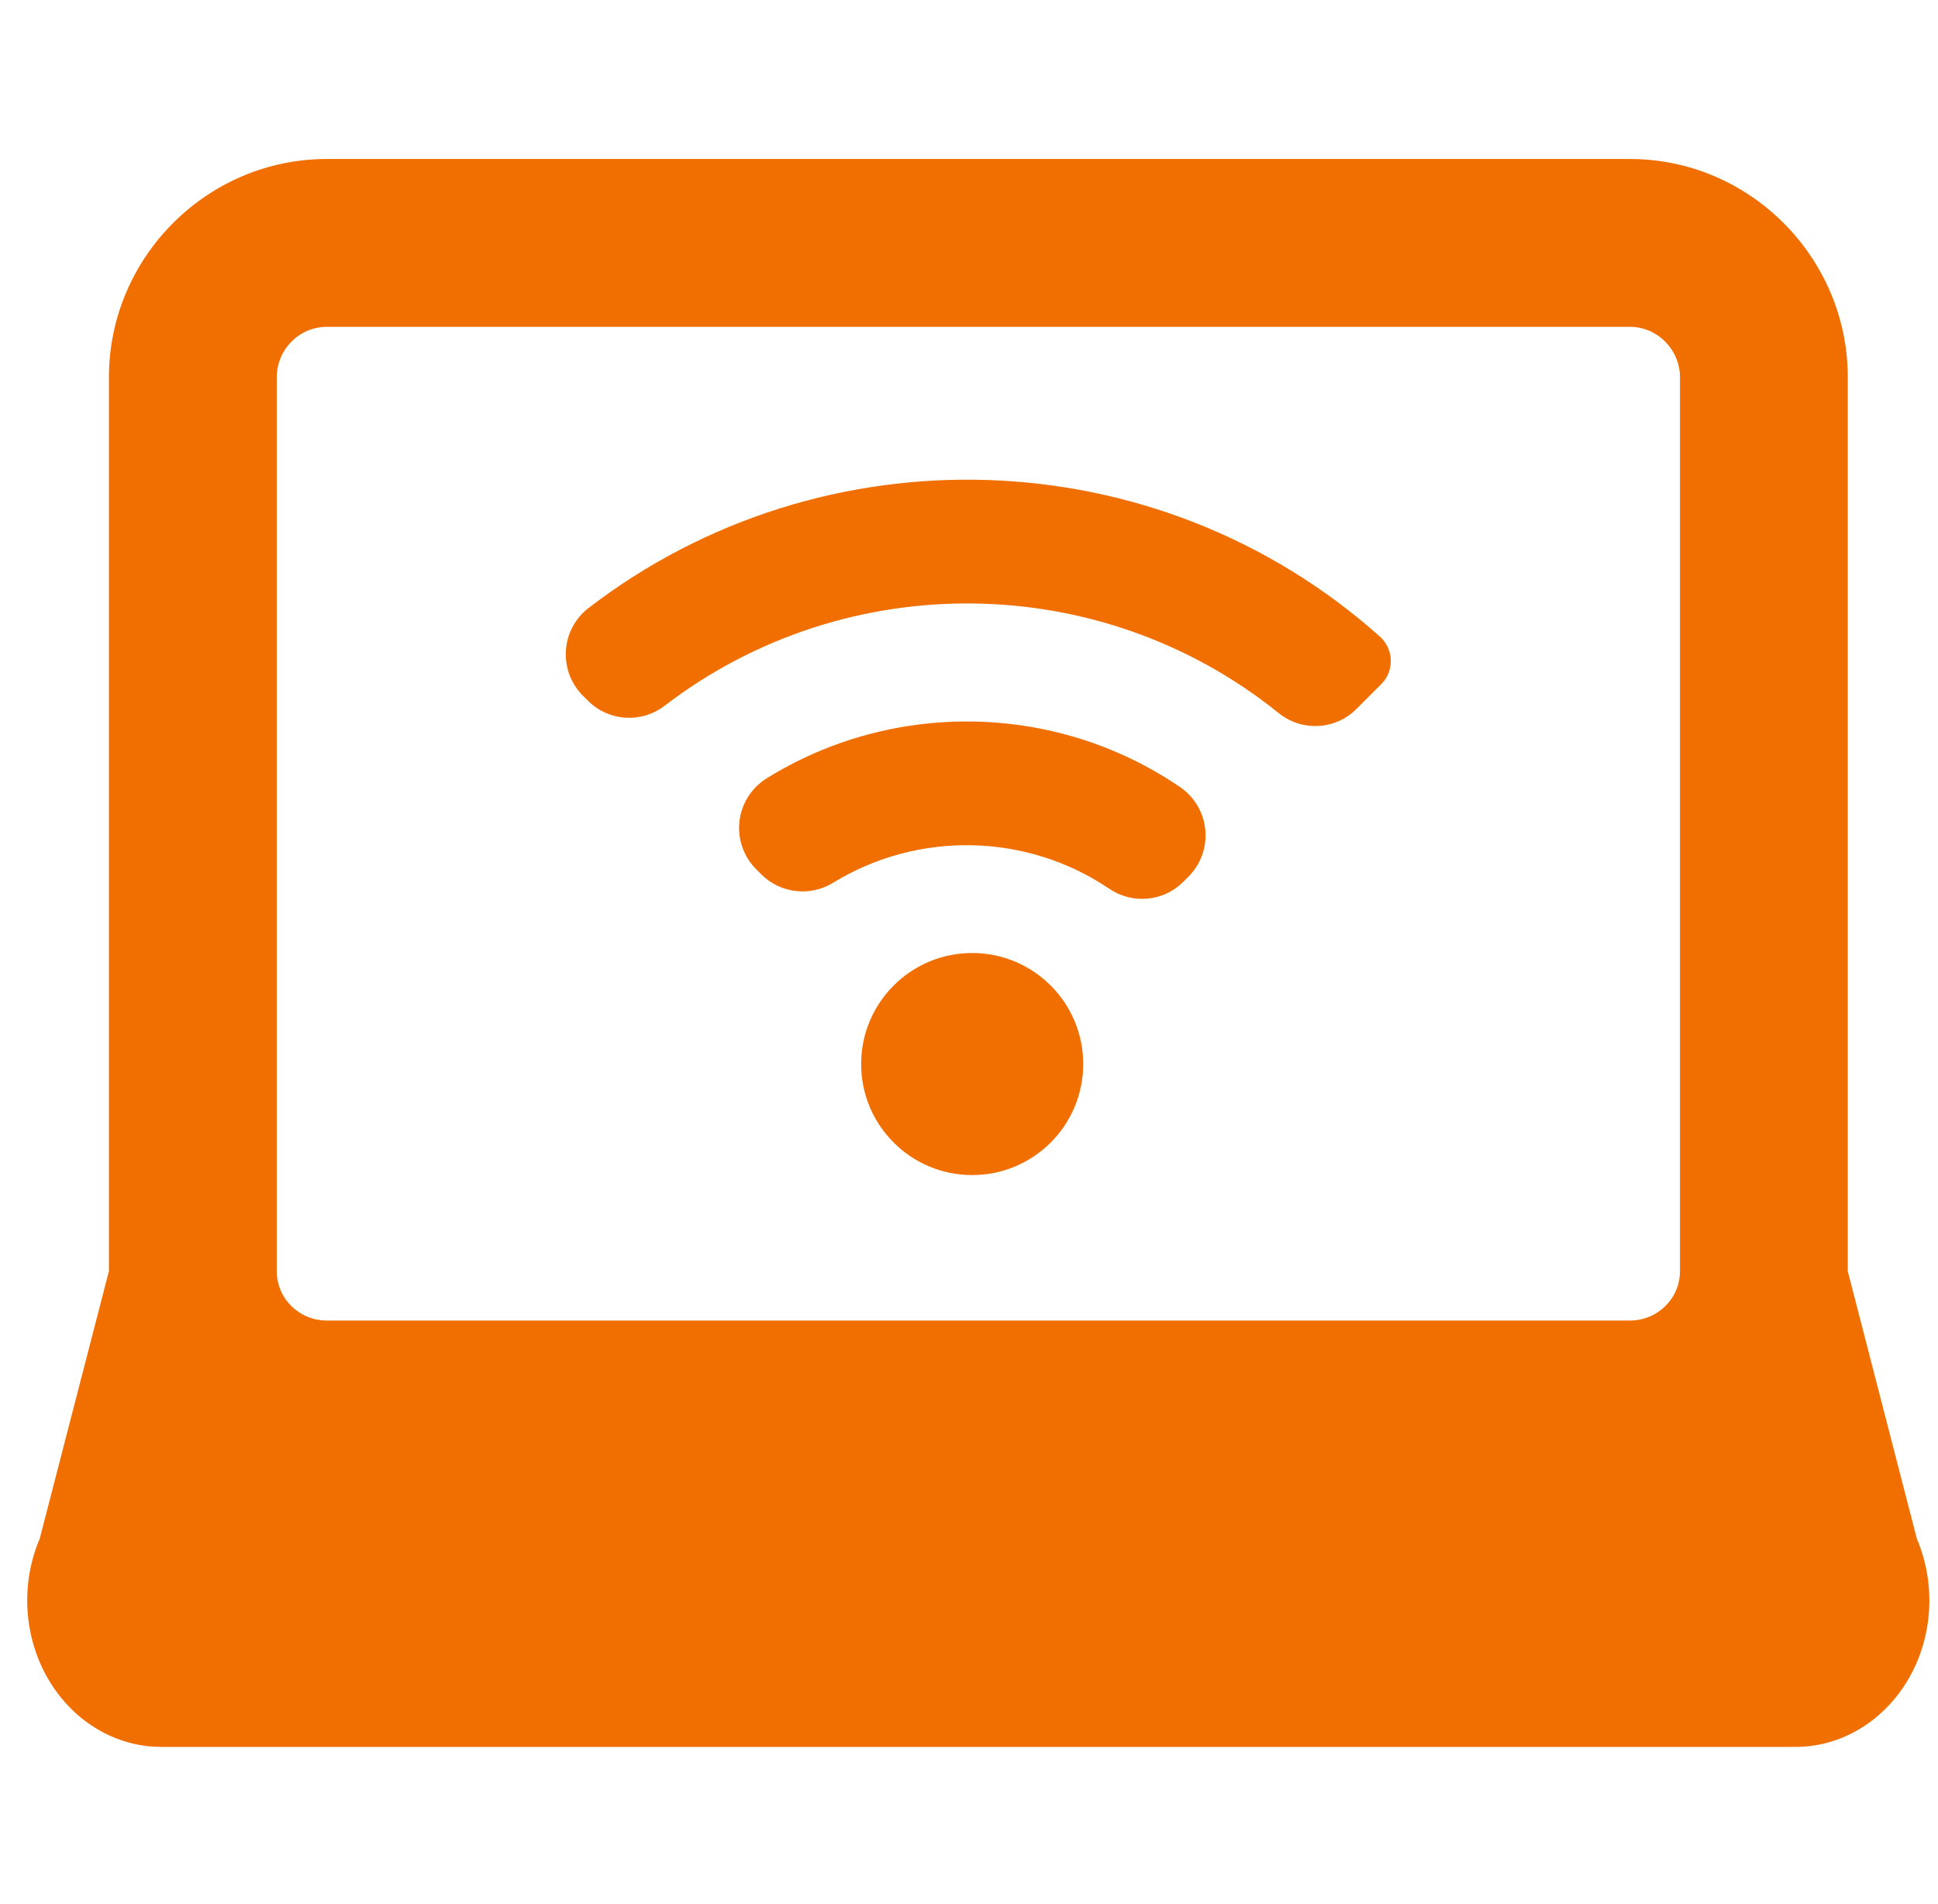<svg width="57" height="56" viewBox="0 0 57 56" fill="none" xmlns="http://www.w3.org/2000/svg">
<g clip-path="url(#clip0_94_14009)">
<g clip-path="url(#clip1_94_14009)">
<path d="M56.378 45.256L54.346 37.385V11.095C54.346 7.572 51.462 4.676 47.938 4.676H9.612C6.087 4.676 3.204 7.572 3.204 11.095V37.383L1.168 45.255C0.601 46.585 0.696 48.147 1.418 49.381C2.14 50.619 3.392 51.376 4.736 51.376H52.815C54.158 51.376 55.408 50.619 56.13 49.381C56.852 48.146 56.946 46.585 56.378 45.256ZM8.14 11.095C8.14 10.285 8.799 9.612 9.611 9.612H47.939C48.75 9.612 49.411 10.285 49.411 11.095V37.383C49.411 38.194 48.75 38.837 47.939 38.837H9.612C8.801 38.837 8.14 38.194 8.14 37.383V11.095Z" fill="#F16E00"/>
<path d="M22.549 22.891C22.105 23.168 21.809 23.631 21.75 24.152C21.689 24.673 21.87 25.192 22.239 25.563L22.391 25.714C22.951 26.275 23.825 26.378 24.5 25.964C26.994 24.433 30.191 24.489 32.628 26.14C33.31 26.601 34.222 26.516 34.802 25.935L34.955 25.781C35.317 25.42 35.498 24.916 35.45 24.407C35.403 23.899 35.131 23.437 34.709 23.149C31.069 20.663 26.273 20.58 22.549 22.891Z" fill="#F16E00"/>
<path d="M17.31 17.882C16.919 18.183 16.676 18.639 16.644 19.131C16.612 19.623 16.793 20.109 17.142 20.458L17.294 20.609C17.903 21.218 18.866 21.28 19.549 20.755C24.87 16.677 32.366 16.743 37.607 20.971C38.288 21.522 39.277 21.471 39.895 20.851L40.624 20.122C40.813 19.935 40.915 19.678 40.906 19.412C40.898 19.146 40.78 18.895 40.582 18.719C34.012 12.86 24.197 12.587 17.31 17.882Z" fill="#F16E00"/>
<path d="M28.593 34.559C30.397 34.559 31.859 33.097 31.859 31.293C31.859 29.49 30.397 28.028 28.593 28.028C26.79 28.028 25.328 29.49 25.328 31.293C25.328 33.097 26.79 34.559 28.593 34.559Z" fill="#F16E00"/>
</g>
</g>
<defs>
<clipPath id="clip0_94_14009">
<rect width="56" height="56" fill="white" transform="translate(0.75)"/>
</clipPath>
<clipPath id="clip1_94_14009">
<rect width="55.946" height="55.947" fill="white" transform="translate(0.805 0.054)"/>
</clipPath>
</defs>
</svg>

